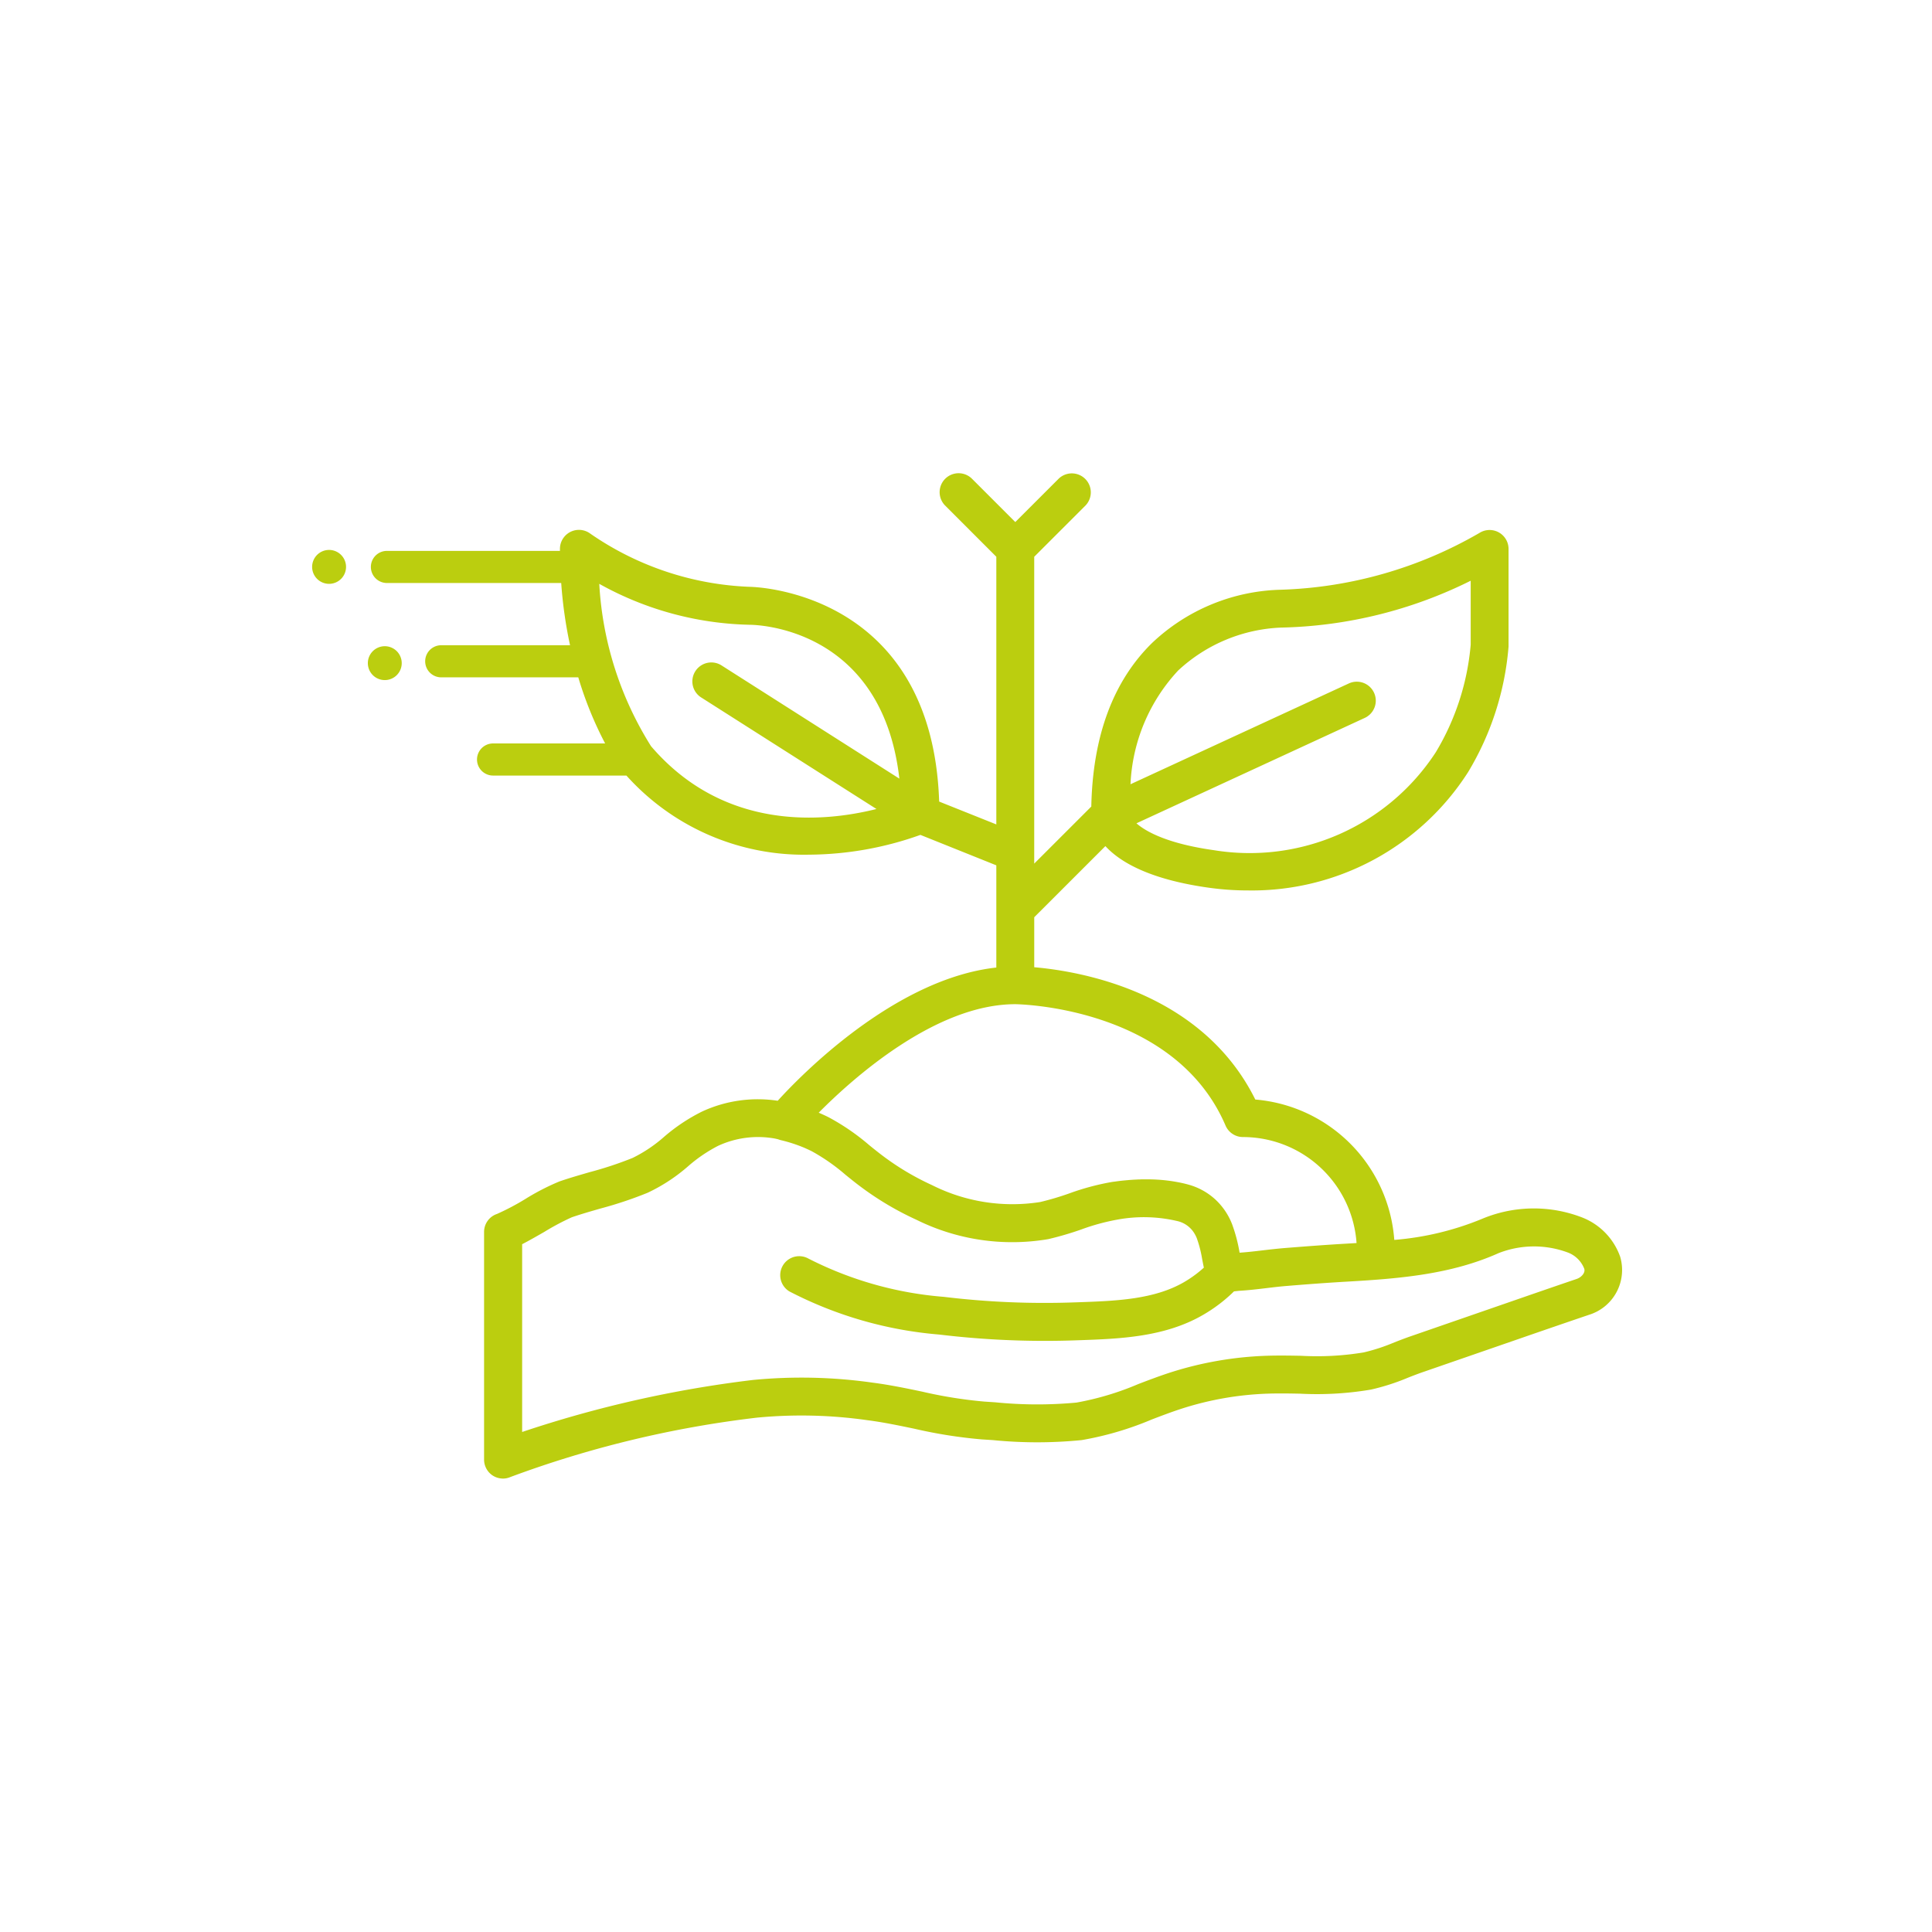 <svg xmlns="http://www.w3.org/2000/svg" xmlns:xlink="http://www.w3.org/1999/xlink" width="138" height="138" viewBox="0 0 138 138">
  <rect x="0" y="0" width="138" height="138" fill="#333333" stroke="none"/>
  <defs>
    <clipPath id="clip-Picto-Axe-5">
      <rect width="138" height="138"/>
    </clipPath>
  </defs>
  <g id="Picto-Axe-5" clip-path="url(#clip-Picto-Axe-5)">
    <rect width="138" height="138" fill="#fff"/>
    <g id="Groupe_6" data-name="Groupe 6" transform="translate(18.584 21.21)">
      <path id="Tracé_17" data-name="Tracé 17" d="M7.993,22.118A1.21,1.21,0,1,0,9.2,23.328,1.21,1.21,0,0,0,7.993,22.118Z" transform="translate(0.911 2.83)" fill="#bbce0f"/>
      <path id="Tracé_18" data-name="Tracé 18" d="M4.922,16.814a1.211,1.211,0,1,0,1.211,1.211A1.211,1.211,0,0,0,4.922,16.814Z" transform="translate(0 1.257)" fill="#bbce0f"/>
      <path id="Tracé_19" data-name="Tracé 19" d="M96.183,68.558a4.688,4.688,0,0,0-2.7-2.8,9.57,9.57,0,0,0-7.105.067,20.8,20.8,0,0,1-6.33,1.53,10.86,10.86,0,0,0-9.928-10.027c-3.8-7.662-12.431-9.158-15.79-9.45V44.307l5.083-5.081c1.044,1.138,3.151,2.382,7.393,2.973a20.088,20.088,0,0,0,2.788.194,18.332,18.332,0,0,0,15.725-8.45,20.58,20.58,0,0,0,2.891-8.97V18a1.355,1.355,0,0,0-2.076-1.145,30.1,30.1,0,0,1-14.164,4.058,13.86,13.86,0,0,0-9.236,3.816c-2.775,2.729-4.226,6.654-4.328,11.672l-4.077,4.075V18.559L58,14.889a1.355,1.355,0,0,0-1.915-1.916L52.977,16.08l-3.107-3.107a1.355,1.355,0,0,0-1.916,1.916l3.668,3.669V37.677l-4.083-1.632c-.506-15.157-13.4-15.339-13.534-15.339a21.427,21.427,0,0,1-11.385-3.8A1.358,1.358,0,0,0,20.452,18c0,.047,0,.092,0,.139H8.094a1.147,1.147,0,0,0,0,2.294H20.542a31.625,31.625,0,0,0,.631,4.445h-9.2a1.147,1.147,0,1,0,0,2.294h9.789a26.177,26.177,0,0,0,1.918,4.721H15.675a1.147,1.147,0,0,0,0,2.294H25.2a17.032,17.032,0,0,0,13.053,5.651A23.952,23.952,0,0,0,46.2,38.425L51.622,40.6v7.3c-7.31.808-14.069,7.811-15.615,9.516a9.479,9.479,0,0,0-5.4.768A12.935,12.935,0,0,0,27.9,59.984,10.152,10.152,0,0,1,25.642,61.5a26.024,26.024,0,0,1-3.064,1.014c-.727.211-1.453.419-2.165.665a16.809,16.809,0,0,0-2.442,1.259A17.457,17.457,0,0,1,15.957,65.5a1.352,1.352,0,0,0-.924,1.284V83.047a1.362,1.362,0,0,0,.6,1.128,1.377,1.377,0,0,0,.752.227,1.3,1.3,0,0,0,.521-.108A75.946,75.946,0,0,1,34.527,80.05a33.327,33.327,0,0,1,7.9.185c1.092.139,2.18.366,3.334.606a34.4,34.4,0,0,0,4.831.764l.775.049a32.178,32.178,0,0,0,6.351,0,22.73,22.73,0,0,0,5.009-1.473c.663-.252,1.325-.506,1.993-.726a22.506,22.506,0,0,1,6.4-1.122c.753-.022,1.486-.008,2.209.006a23.038,23.038,0,0,0,5.054-.293,15.871,15.871,0,0,0,2.646-.851c.354-.139.709-.277,1.067-.4L89,74.407q2.472-.858,4.95-1.7A3.349,3.349,0,0,0,96.183,68.558ZM64.611,26.683a11.464,11.464,0,0,1,7.34-3.065,31.84,31.84,0,0,0,13.555-3.347l0,4.567a17.865,17.865,0,0,1-2.493,7.682,15.868,15.868,0,0,1-15.833,7c-3.2-.447-4.813-1.275-5.549-1.922L77.94,30.069A1.355,1.355,0,0,0,76.8,27.608l-15.594,7.2A12.722,12.722,0,0,1,64.611,26.683ZM26.961,32.093a24.289,24.289,0,0,1-3.7-11.6,23.024,23.024,0,0,0,10.741,2.924c.412,0,9.456.143,10.694,10.99L32.023,26.338a1.356,1.356,0,1,0-1.456,2.287L43.06,36.576C39.289,37.522,32.194,38.195,26.961,32.093ZM67.995,59.187a1.355,1.355,0,0,0,1.246.821,8.141,8.141,0,0,1,8.112,7.571l-.739.044c-1.49.086-2.978.2-4.464.319-.5.043-1,.1-1.5.159-.548.065-1.1.13-1.652.167a11.169,11.169,0,0,0-.535-2.034,4.746,4.746,0,0,0-1.233-1.8,4.67,4.67,0,0,0-1.9-1.033c-.219-.061-.445-.112-.674-.158l-.117-.021q-.286-.054-.583-.093l-.169-.021c-.188-.022-.379-.039-.573-.053l-.172-.01c-.2-.01-.414-.017-.625-.018l-.091,0h-.062c-.128,0-.259,0-.39.008-.087,0-.172.005-.259.01-.124.005-.25.013-.376.022-.106.006-.214.017-.322.027s-.224.019-.338.032c-.145.016-.293.036-.441.056-.076.012-.153.018-.231.03a17.785,17.785,0,0,0-3.076.822,20.173,20.173,0,0,1-2.077.615,12.773,12.773,0,0,1-7.725-1.208,18.9,18.9,0,0,1-3.485-2.067c-.338-.253-.665-.517-.992-.781a16.133,16.133,0,0,0-2.9-1.994c-.239-.121-.477-.227-.716-.331,2.462-2.482,8.354-7.749,14.04-7.75h.005C53.152,50.521,64.347,50.676,67.995,59.187ZM93.08,70.142c-1.658.563-3.308,1.135-4.962,1.708l-6.9,2.388c-.389.134-.777.285-1.167.436a13.355,13.355,0,0,1-2.189.717,20.474,20.474,0,0,1-4.476.241c-.766-.014-1.542-.027-2.34-.005a25.29,25.29,0,0,0-7.175,1.256c-.705.235-1.407.5-2.107.768a20.433,20.433,0,0,1-4.414,1.323,30.065,30.065,0,0,1-5.8-.019l-.784-.052a31.963,31.963,0,0,1-4.447-.712c-1.151-.241-2.344-.488-3.538-.641a36.073,36.073,0,0,0-8.538-.192,82.7,82.7,0,0,0-16.491,3.716V67.662c.481-.248,1.022-.558,1.583-.879A17.626,17.626,0,0,1,21.3,65.738c.668-.228,1.35-.424,2.033-.621A28.264,28.264,0,0,0,26.71,63.99,12.412,12.412,0,0,0,29.6,62.1a10.643,10.643,0,0,1,2.139-1.46,6.782,6.782,0,0,1,4.026-.532c.088.016.178.039.267.058a1.437,1.437,0,0,0,.2.064,10.524,10.524,0,0,1,1.662.539c.182.08.364.162.548.254a13.935,13.935,0,0,1,2.41,1.683c.353.284.7.568,1.066.839A21.631,21.631,0,0,0,45.9,65.909,15.4,15.4,0,0,0,55.329,67.3a22.585,22.585,0,0,0,2.36-.69A15.31,15.31,0,0,1,60.3,65.9a10.436,10.436,0,0,1,4.306.122,1.923,1.923,0,0,1,1.2.931,2.177,2.177,0,0,1,.135.279,8.37,8.37,0,0,1,.376,1.452c.01.056.022.11.032.167l.029.148c.023.123.047.24.07.335a8.4,8.4,0,0,1-1.426,1.042c-2.145,1.24-4.875,1.337-7.519,1.431l-.235.008a59.759,59.759,0,0,1-9.386-.392A25.731,25.731,0,0,1,38.2,68.688a1.356,1.356,0,0,0-1.358,2.347,28.245,28.245,0,0,0,10.711,3.081,63.014,63.014,0,0,0,7.536.451q1.138,0,2.273-.041l.233-.008c2.836-.1,6.051-.218,8.781-1.8A11,11,0,0,0,68.6,71.03c.115-.01.231-.025.345-.038.678-.039,1.351-.118,2.024-.2.469-.056.936-.112,1.406-.149,1.464-.121,2.93-.231,4.4-.314,3.738-.215,7.372-.53,10.719-2.028a6.932,6.932,0,0,1,4.908-.061,2.021,2.021,0,0,1,1.216,1.177C93.708,69.706,93.408,70.029,93.08,70.142Z" transform="translate(0.96)" fill="#bbce0f"/>
    </g>
  </g>
</svg>
